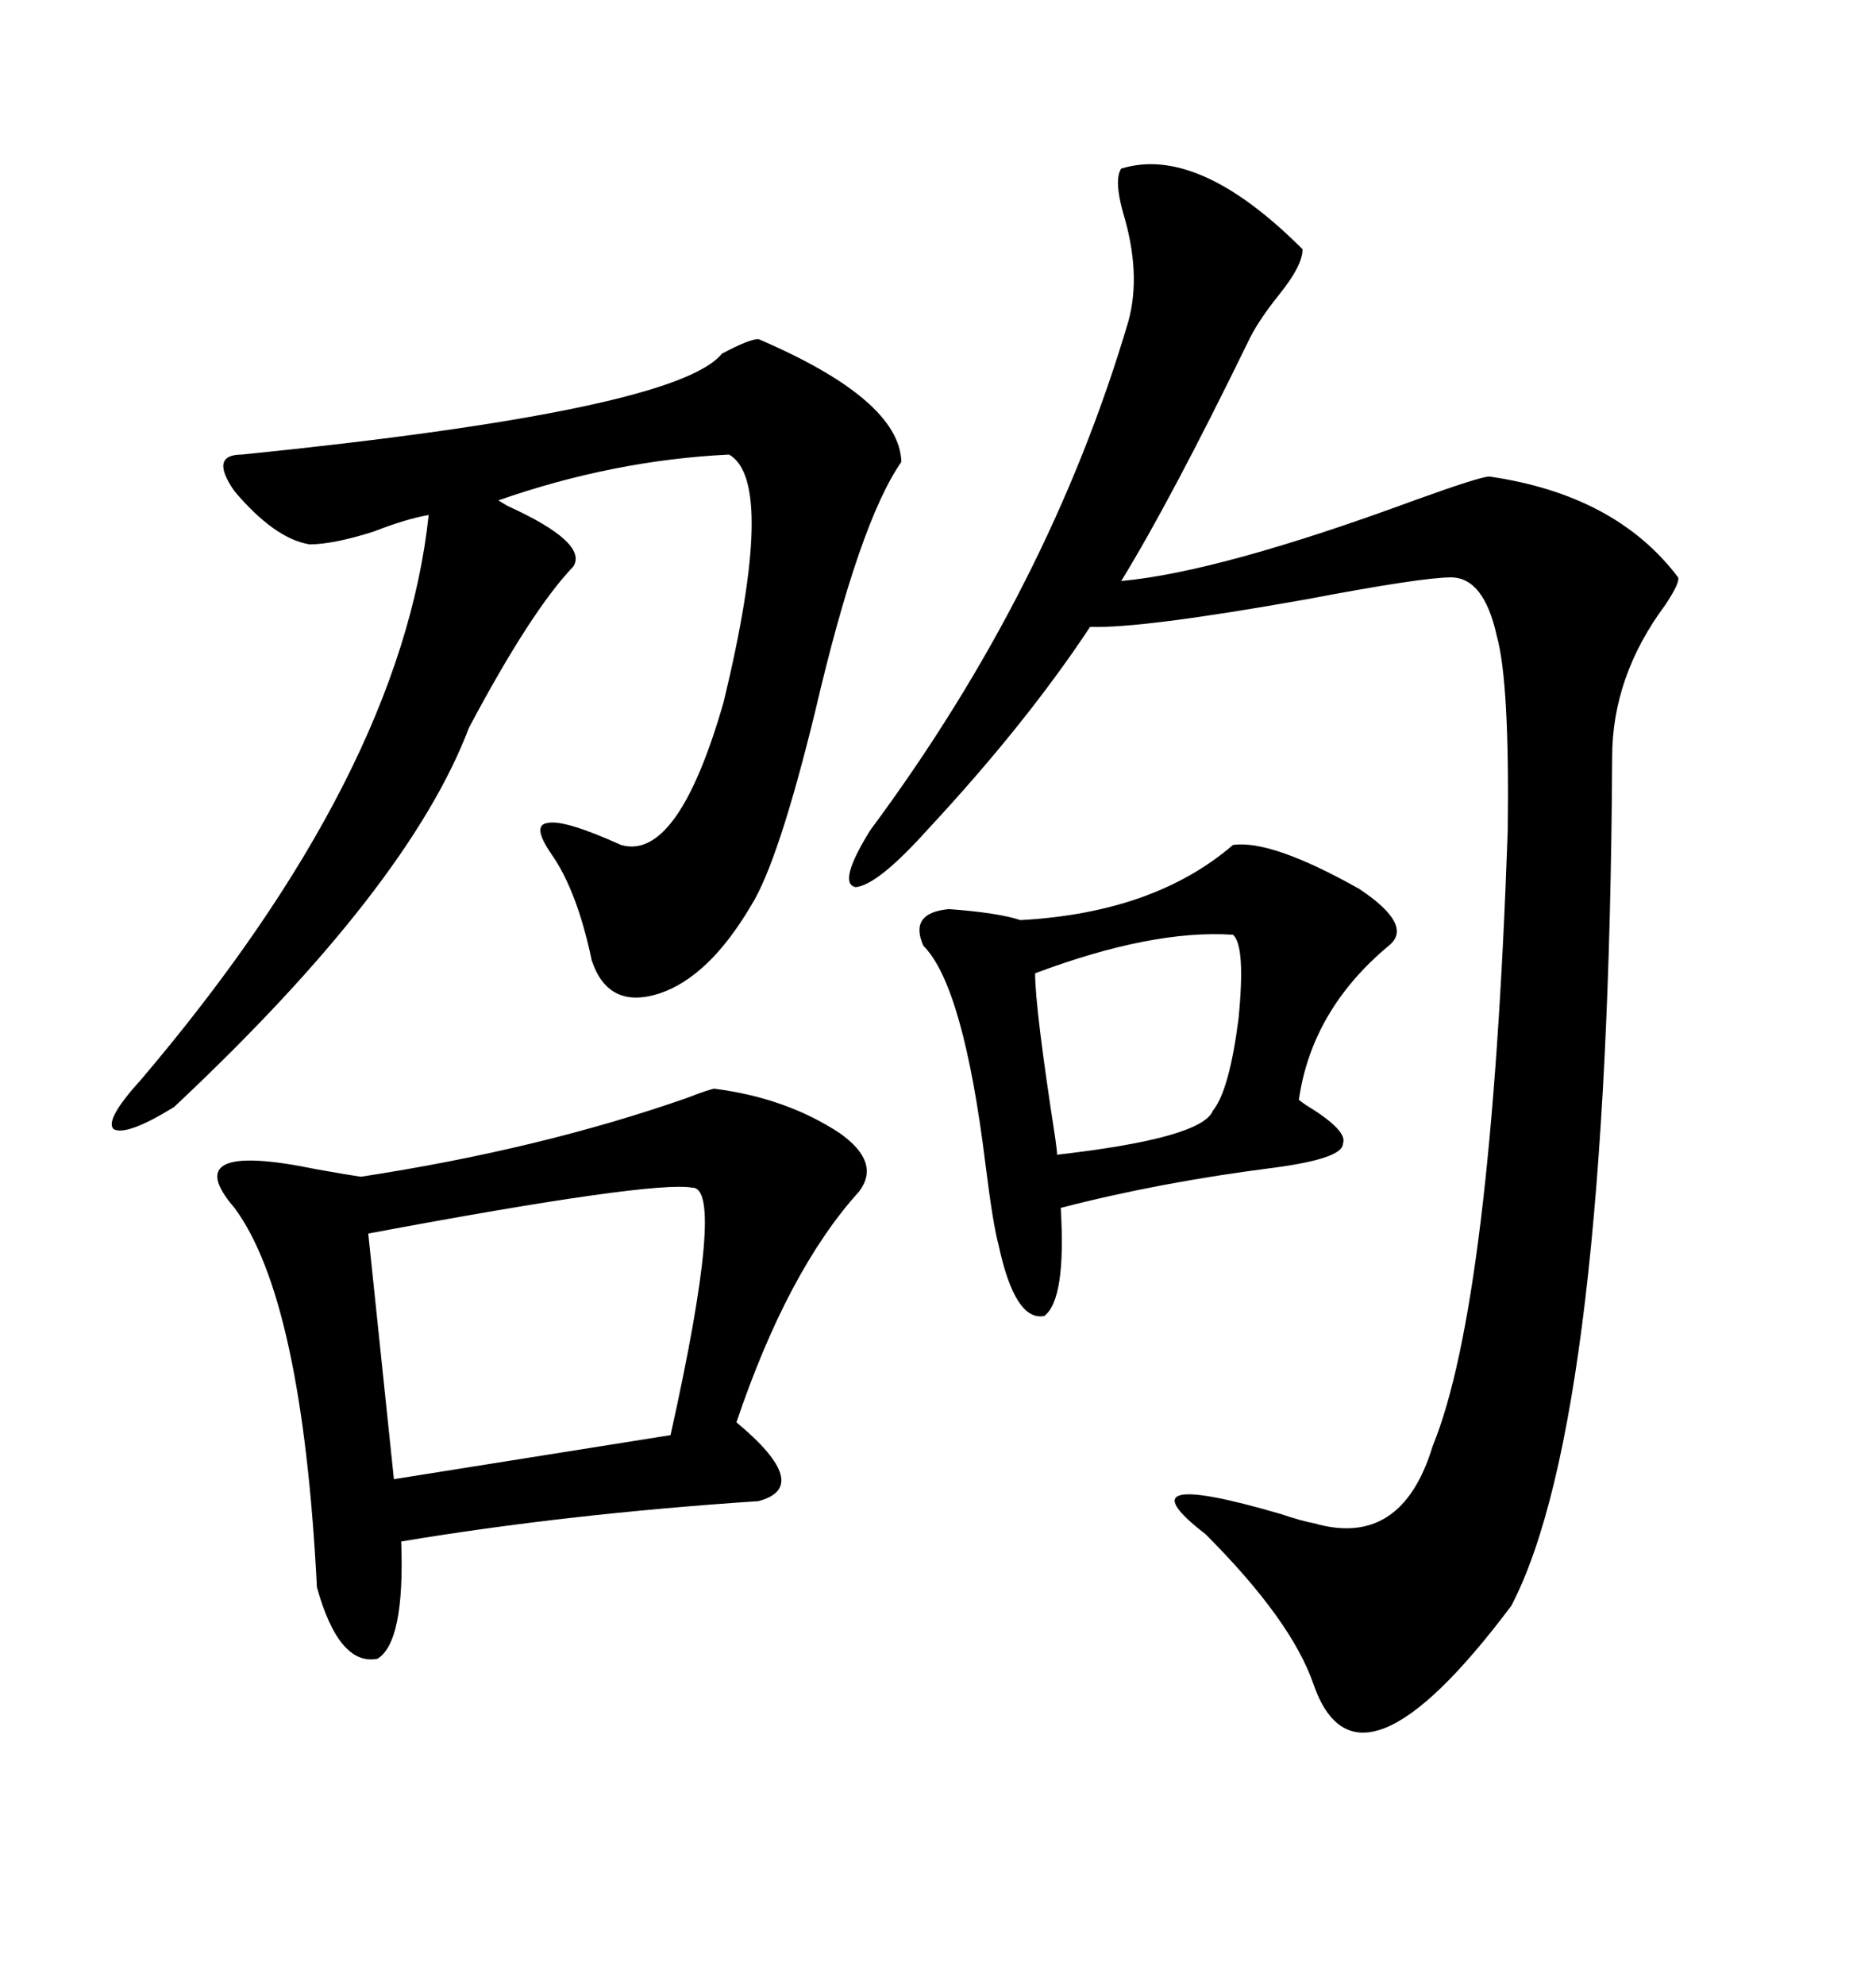 <svg xmlns="http://www.w3.org/2000/svg" xmlns:xlink="http://www.w3.org/1999/xlink" width="300" height="317.285"><path d="M179.30 26.95L179.30 26.95Q191.60 23.14 208.30 39.84L208.30 39.84Q208.30 42.48 204.49 47.17L204.49 47.17Q200.98 51.56 199.51 54.79L199.51 54.79Q187.21 79.98 179.30 92.87L179.30 92.87Q195.12 91.41 226.17 79.98L226.17 79.98Q236.72 76.17 238.18 76.17L238.18 76.17Q258.40 79.10 268.36 92.29L268.36 92.29Q268.65 93.16 266.31 96.68L266.31 96.68Q257.81 108.11 257.81 121.00L257.81 121.00Q257.23 226.76 241.70 256.64L241.70 256.64Q217.09 289.45 210.06 269.24L210.06 269.24Q206.54 258.98 192.77 245.21L192.77 245.21Q178.71 234.38 204.79 241.99L204.79 241.99Q208.30 243.16 210.06 243.46L210.06 243.46Q224.12 247.56 229.10 231.15L229.10 231.15Q238.48 208.30 241.11 132.71L241.11 132.71Q241.41 108.98 239.36 101.66L239.36 101.66Q237.30 92.29 232.03 92.29L232.03 92.29Q227.34 92.29 208.89 95.80L208.89 95.80Q182.52 100.49 174.32 100.20L174.32 100.20Q164.06 115.72 148.24 132.71L148.24 132.71Q140.33 141.50 136.82 141.80L136.82 141.80Q133.89 141.21 139.16 132.71L139.16 132.71Q167.87 94.04 180.47 51.27L180.47 51.27Q182.52 43.65 179.59 33.98L179.59 33.98Q178.13 28.71 179.30 26.95ZM114.26 174.02L114.26 174.02Q125.68 175.49 134.18 181.05L134.18 181.05Q140.92 185.74 137.40 190.43L137.40 190.43Q125.98 203.03 117.77 227.34L117.77 227.34Q130.08 237.60 121.29 239.94L121.29 239.94Q90.53 241.99 64.16 246.39L64.16 246.39Q64.75 262.50 60.35 265.14L60.35 265.14Q54.20 266.31 50.68 253.71L50.68 253.71Q48.34 207.71 37.50 193.07L37.50 193.07Q28.13 182.23 50.68 186.91L50.68 186.91Q55.66 187.79 57.71 188.09L57.71 188.09Q86.43 183.69 109.86 175.49L109.86 175.49Q113.67 174.02 114.26 174.02ZM121.29 54.20L121.29 54.20Q143.85 63.87 144.14 73.83L144.14 73.83Q137.40 83.50 130.37 113.67L130.37 113.67Q124.51 137.70 120.12 144.73L120.12 144.73Q113.38 156.15 105.47 158.79L105.47 158.79Q97.27 161.43 94.63 153.52L94.63 153.52Q92.29 142.38 88.18 136.52L88.18 136.52Q84.96 131.84 87.60 131.54L87.60 131.54Q90.23 130.96 99.32 135.06L99.32 135.06Q108.40 137.70 115.72 112.21L115.72 112.21Q124.22 77.05 116.60 72.66L116.60 72.66Q98.14 73.54 79.69 79.98L79.69 79.98Q79.69 79.98 81.15 80.86L81.15 80.86Q94.04 86.72 91.70 90.53L91.70 90.53Q84.96 97.56 75 116.31L75 116.31Q65.33 141.80 27.83 176.95L27.83 176.95Q20.21 181.64 18.16 180.47L18.16 180.47Q16.70 179.00 22.56 172.56L22.56 172.56Q64.16 123.63 68.55 82.32L68.55 82.32Q65.04 82.91 59.77 84.96L59.77 84.96Q53.32 87.01 49.51 87.01L49.51 87.01Q43.95 86.13 37.50 78.52L37.50 78.52Q33.40 72.66 38.67 72.66L38.67 72.66Q108.11 65.63 115.43 56.54L115.43 56.54Q119.82 54.20 121.29 54.20ZM197.17 135.06L197.17 135.06Q203.32 134.18 217.38 142.09L217.38 142.09Q226.17 147.95 222.07 151.17L222.07 151.17Q209.77 161.43 207.71 175.78L207.71 175.78Q208.01 176.07 208.89 176.66L208.89 176.66Q215.63 180.76 214.75 182.81L214.75 182.81Q214.75 185.16 203.91 186.62L203.91 186.62Q185.45 188.96 169.63 193.07L169.63 193.07Q170.51 207.71 166.99 210.35L166.99 210.35Q162.30 211.23 159.67 198.93L159.67 198.93Q158.79 195.70 157.62 186.33L157.62 186.33Q154.10 157.62 147.66 151.17L147.66 151.17Q145.31 145.90 151.76 145.31L151.76 145.31Q159.67 145.90 163.18 147.07L163.18 147.07Q184.57 145.90 197.17 135.06ZM110.74 189.84L110.74 189.84Q104.30 188.67 58.89 197.17L58.89 197.17L62.99 236.43L107.23 229.39Q116.02 189.84 110.74 189.84ZM197.17 149.41L197.17 149.41Q184.28 148.54 165.53 155.57L165.53 155.57Q165.53 161.13 168.75 181.93L168.75 181.93Q169.04 183.98 169.04 184.57L169.04 184.57Q192.19 181.93 193.95 177.54L193.95 177.54Q196.58 174.32 198.05 162.89L198.05 162.89Q199.22 151.17 197.17 149.41Z"/></svg>
